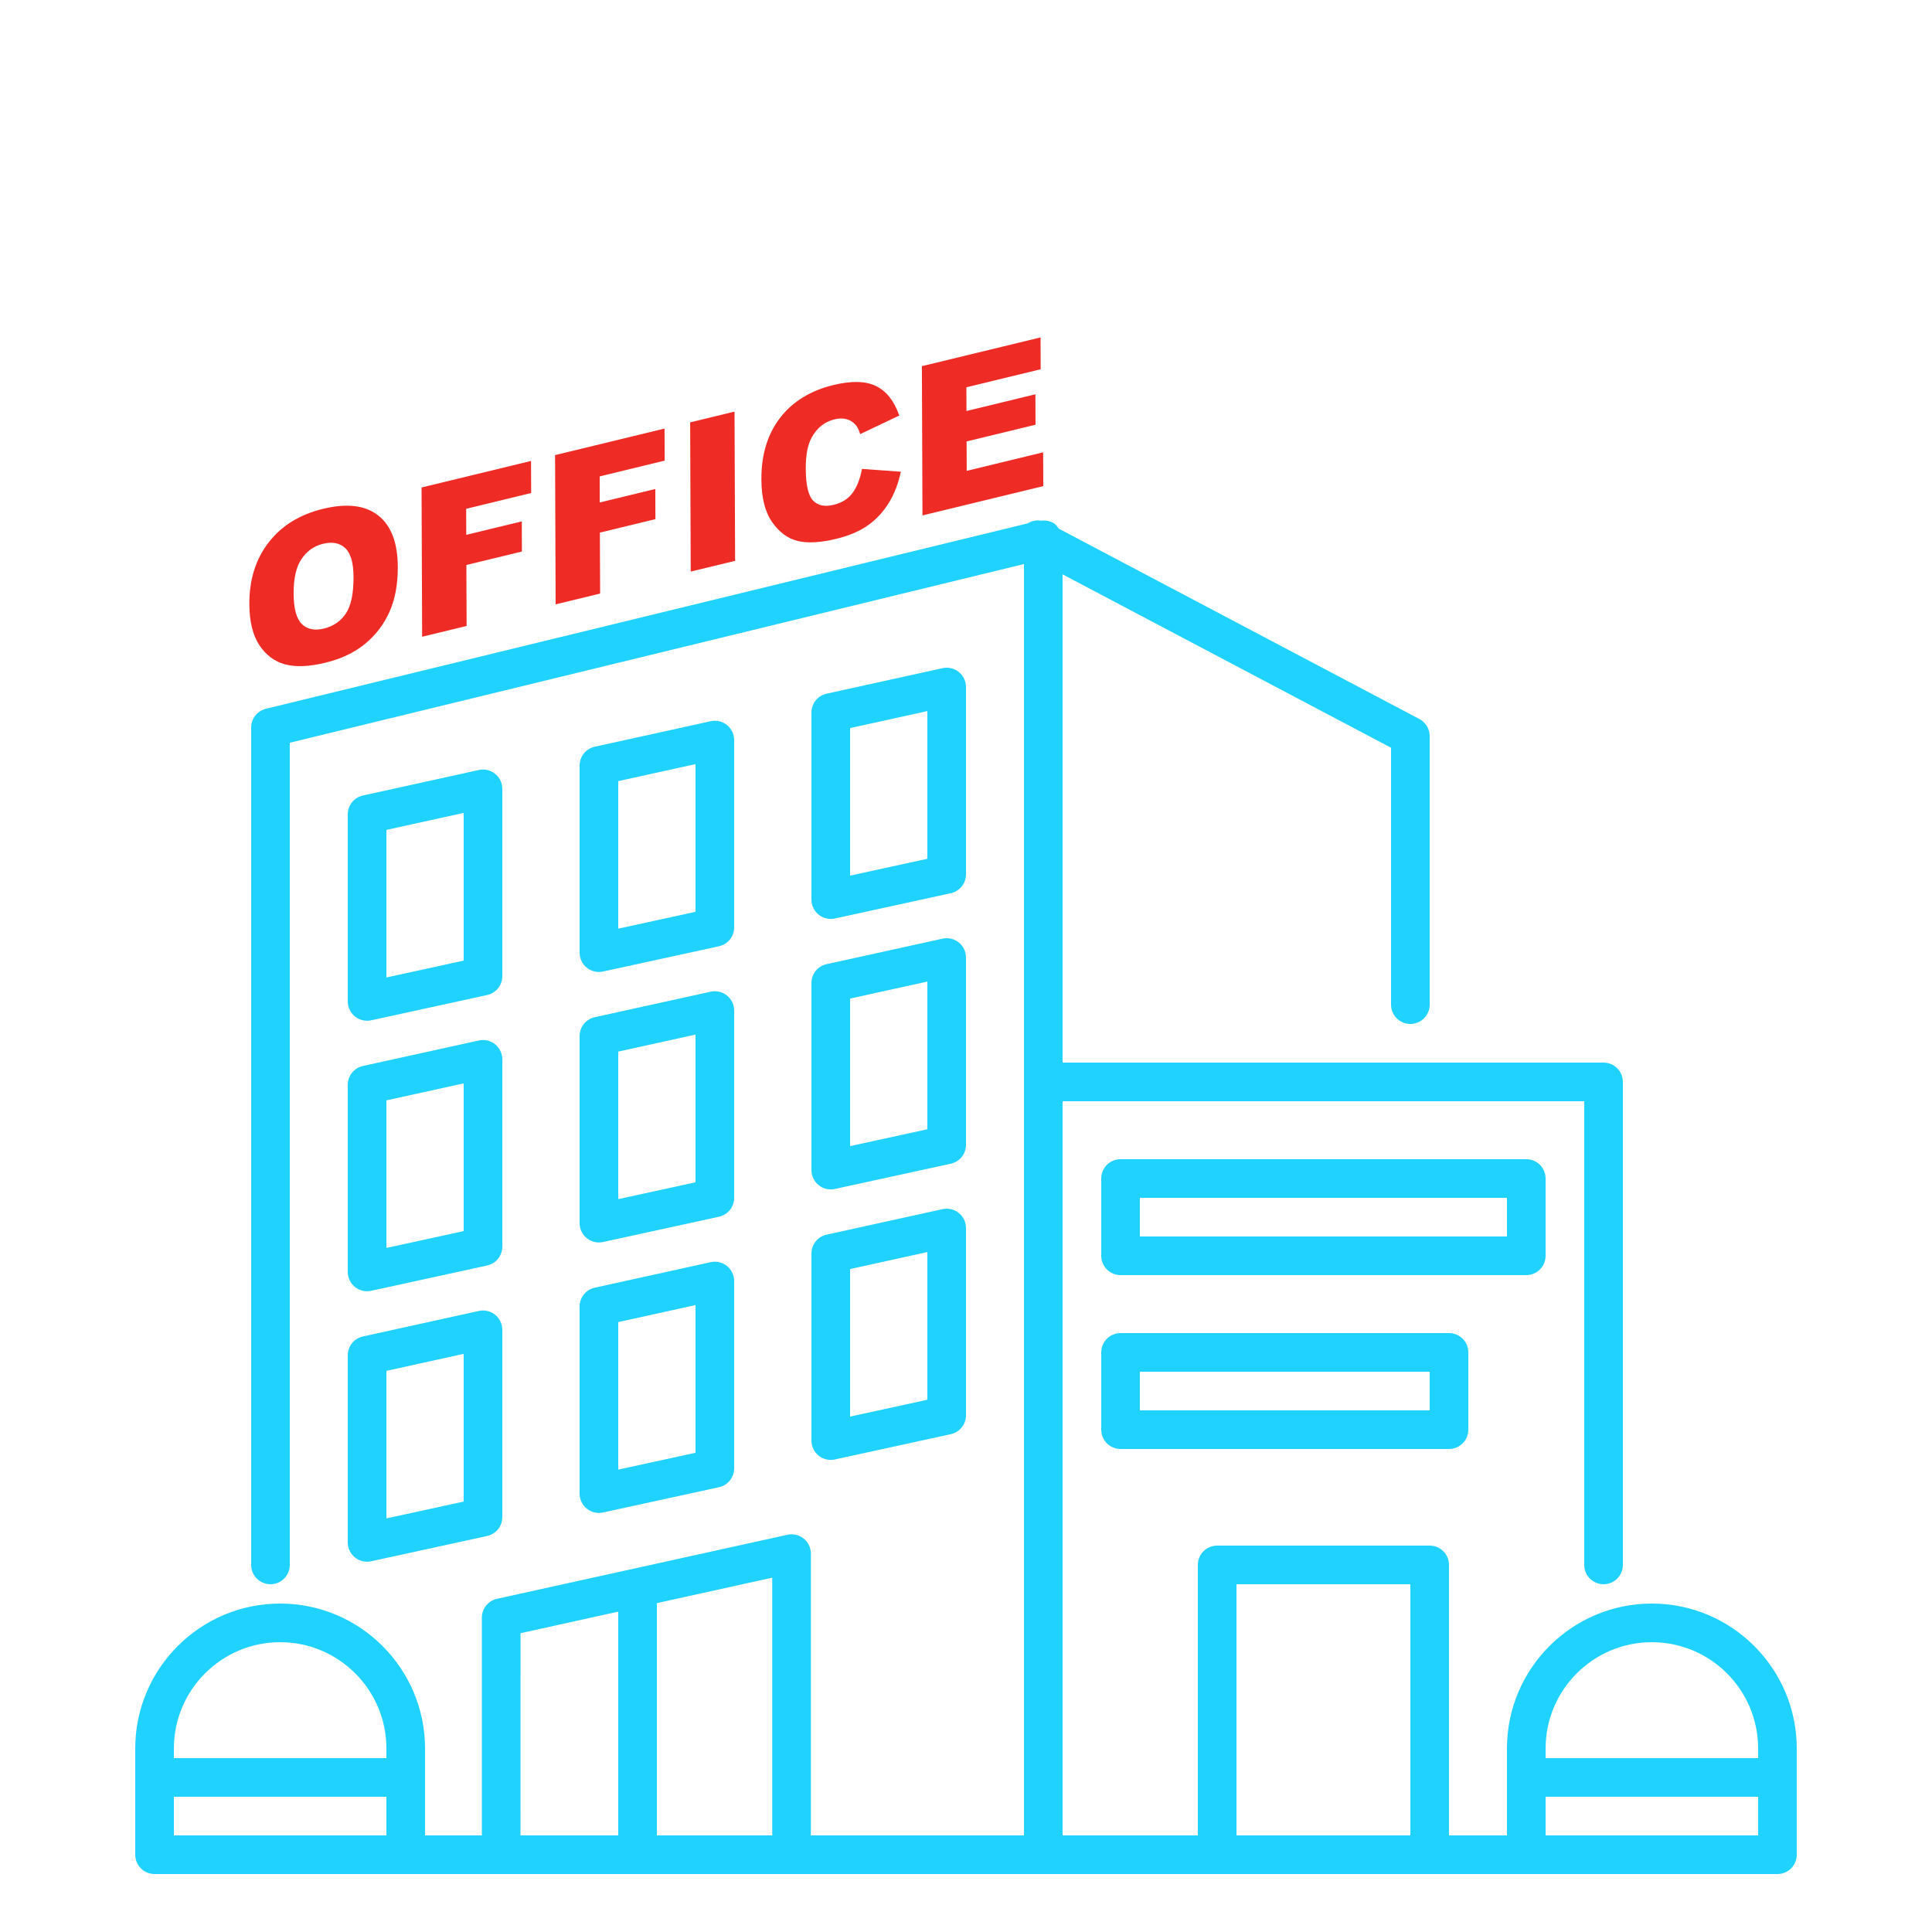 <svg width="512" height="512" viewBox="0 0 512 512" fill="none" xmlns="http://www.w3.org/2000/svg">
<path d="M66.079 160.077C66.053 153.62 67.758 148.173 71.199 143.739C74.639 139.305 79.442 136.34 85.606 134.845C91.924 133.315 96.804 133.898 100.234 136.602C103.665 139.305 105.395 143.841 105.421 150.211C105.441 154.834 104.709 158.802 103.224 162.125C101.745 165.448 99.594 168.269 96.778 170.598C93.962 172.928 90.445 174.602 86.231 175.626C81.951 176.666 78.403 176.814 75.592 176.072C72.781 175.329 70.497 173.635 68.741 170.982C66.985 168.335 66.094 164.695 66.079 160.077ZM77.814 157.281C77.829 161.275 78.551 163.968 79.985 165.371C81.418 166.774 83.359 167.173 85.811 166.579C88.33 165.97 90.281 164.639 91.653 162.596C93.025 160.553 93.706 157.317 93.691 152.893C93.675 149.171 92.943 146.627 91.494 145.26C90.045 143.892 88.085 143.508 85.617 144.108C83.251 144.681 81.357 146.012 79.928 148.106C78.5 150.195 77.798 153.257 77.814 157.281Z" fill="#EE2C25"/>
<path d="M111.718 129.188L140.728 122.153L140.764 130.652L123.54 134.83L123.566 141.737L138.281 138.168L138.312 146.156L123.597 149.724L123.658 165.883L111.872 168.74L111.718 129.188Z" fill="#EE2C25"/>
<path d="M147.098 120.607L176.108 113.572L176.143 122.071L158.92 126.249L158.945 133.156L173.66 129.587L173.691 137.574L158.976 141.143L159.037 157.302L147.251 160.159L147.098 120.607Z" fill="#EE2C25"/>
<path d="M182.897 111.928L194.657 109.076L194.811 148.623L183.05 151.475L182.897 111.928Z" fill="#EE2C25"/>
<path d="M228.444 124.268L238.74 125.01C238.06 128.179 236.984 130.954 235.505 133.33C234.025 135.706 232.192 137.672 229.99 139.228C227.789 140.785 224.993 141.978 221.594 142.802C217.467 143.8 214.093 143.995 211.471 143.38C208.85 142.771 206.582 141.117 204.672 138.429C202.762 135.747 201.795 131.948 201.774 127.043C201.748 120.499 203.397 115.067 206.725 110.74C210.053 106.419 214.774 103.516 220.887 102.031C225.669 100.869 229.432 100.966 232.182 102.318C234.926 103.67 236.974 106.271 238.321 110.121L227.968 115.036C227.599 113.92 227.215 113.132 226.816 112.671C226.155 111.892 225.352 111.37 224.399 111.099C223.447 110.828 222.387 110.833 221.21 111.114C218.552 111.759 216.515 113.367 215.112 115.937C214.047 117.852 213.524 120.576 213.535 124.114C213.55 128.497 214.2 131.348 215.485 132.664C216.771 133.975 218.568 134.354 220.882 133.796C223.124 133.253 224.819 132.183 225.966 130.591C227.113 129.004 227.937 126.894 228.444 124.268Z" fill="#EE2C25"/>
<path d="M244.311 97.039L275.758 89.416L275.789 97.859L256.102 102.63L256.128 108.918L274.391 104.489L274.422 112.553L256.159 116.982L256.189 124.78L276.444 119.869L276.48 128.824L244.465 136.586L244.311 97.039Z" fill="#EE2C25"/>
<path d="M97.28 270.51C97.644 270.51 98.012 270.474 98.371 270.392L129.091 263.69C131.446 263.178 133.12 261.094 133.12 258.688V209.055C133.12 207.503 132.413 206.039 131.21 205.066C130.002 204.093 128.41 203.715 126.899 204.058L96.179 210.816C93.829 211.328 92.16 213.407 92.16 215.813V265.39C92.16 266.941 92.861 268.406 94.07 269.379C94.986 270.116 96.123 270.51 97.28 270.51ZM102.4 219.93L122.88 215.424V254.572L102.4 259.036V219.93Z" fill="#20D2FF"/>
<path d="M158.72 257.582C159.084 257.582 159.452 257.546 159.811 257.464L190.531 250.767C192.886 250.25 194.56 248.172 194.56 245.76V196.127C194.56 194.575 193.853 193.111 192.65 192.138C191.442 191.165 189.855 190.792 188.339 191.13L157.619 197.888C155.269 198.4 153.6 200.479 153.6 202.885V252.462C153.6 254.013 154.301 255.478 155.51 256.451C156.426 257.188 157.558 257.582 158.72 257.582ZM163.84 207.002L184.32 202.496V241.638L163.84 246.103V207.002Z" fill="#20D2FF"/>
<path d="M220.16 243.528C220.524 243.528 220.892 243.492 221.251 243.41L251.971 236.708C254.326 236.196 256 234.112 256 231.706V182.072C256 180.521 255.293 179.057 254.09 178.084C252.877 177.111 251.29 176.737 249.779 177.075L219.059 183.834C216.709 184.346 215.04 186.424 215.04 188.831V238.408C215.04 239.959 215.741 241.423 216.95 242.396C217.866 243.133 219.003 243.528 220.16 243.528ZM225.28 192.947L245.76 188.442V227.589L225.28 232.054V192.947Z" fill="#20D2FF"/>
<path d="M92.16 337.07C92.16 338.621 92.861 340.086 94.07 341.059C94.986 341.801 96.123 342.19 97.28 342.19C97.644 342.19 98.012 342.154 98.371 342.072L129.091 335.37C131.446 334.858 133.12 332.774 133.12 330.368V280.735C133.12 279.183 132.413 277.719 131.21 276.746C130.002 275.773 128.41 275.395 126.899 275.738L96.179 282.496C93.829 283.008 92.16 285.087 92.16 287.493V337.07ZM102.4 291.61L122.88 287.104V326.252L102.4 330.716V291.61Z" fill="#20D2FF"/>
<path d="M153.6 324.142C153.6 325.693 154.301 327.158 155.51 328.131C156.426 328.873 157.558 329.262 158.72 329.262C159.084 329.262 159.452 329.226 159.811 329.144L190.531 322.447C192.886 321.93 194.56 319.852 194.56 317.44V267.807C194.56 266.255 193.853 264.791 192.65 263.818C191.442 262.845 189.855 262.472 188.339 262.81L157.619 269.568C155.269 270.08 153.6 272.159 153.6 274.565V324.142ZM163.84 278.682L184.32 274.176V313.318L163.84 317.783V278.682Z" fill="#20D2FF"/>
<path d="M215.04 310.088C215.04 311.639 215.741 313.103 216.95 314.076C217.866 314.819 219.003 315.208 220.16 315.208C220.524 315.208 220.892 315.172 221.251 315.09L251.971 308.388C254.326 307.876 256 305.792 256 303.386V253.752C256 252.201 255.293 250.737 254.09 249.764C252.877 248.791 251.29 248.417 249.779 248.755L219.059 255.514C216.709 256.026 215.04 258.104 215.04 260.511V310.088ZM225.28 264.627L245.76 260.122V299.269L225.28 303.734V264.627Z" fill="#20D2FF"/>
<path d="M92.16 408.75C92.16 410.301 92.861 411.766 94.07 412.739C94.986 413.481 96.123 413.87 97.28 413.87C97.644 413.87 98.012 413.834 98.371 413.752L129.091 407.05C131.446 406.538 133.12 404.454 133.12 402.048V352.415C133.12 350.863 132.413 349.399 131.21 348.426C130.002 347.453 128.41 347.075 126.899 347.418L96.179 354.176C93.829 354.688 92.16 356.767 92.16 359.173V408.75ZM102.4 363.29L122.88 358.784V397.932L102.4 402.396V363.29Z" fill="#20D2FF"/>
<path d="M153.6 395.822C153.6 397.373 154.301 398.838 155.51 399.811C156.426 400.553 157.558 400.942 158.72 400.942C159.084 400.942 159.452 400.906 159.811 400.824L190.531 394.127C192.886 393.61 194.56 391.532 194.56 389.12V339.487C194.56 337.935 193.853 336.471 192.65 335.498C191.442 334.525 189.855 334.152 188.339 334.49L157.619 341.248C155.269 341.76 153.6 343.839 153.6 346.245V395.822ZM163.84 350.362L184.32 345.856V384.998L163.84 389.463V350.362Z" fill="#20D2FF"/>
<path d="M215.04 381.768C215.04 383.319 215.741 384.783 216.95 385.756C217.866 386.499 219.003 386.888 220.16 386.888C220.524 386.888 220.892 386.852 221.251 386.77L251.971 380.068C254.326 379.556 256 377.472 256 375.066V325.432C256 323.881 255.293 322.417 254.09 321.444C252.877 320.471 251.29 320.097 249.779 320.435L219.059 327.194C216.709 327.706 215.04 329.784 215.04 332.191V381.768ZM225.28 336.307L245.76 331.802V370.949L225.28 375.414V336.307Z" fill="#20D2FF"/>
<path d="M409.6 332.8V312.32C409.6 309.494 407.311 307.2 404.48 307.2H296.96C294.129 307.2 291.84 309.494 291.84 312.32V332.8C291.84 335.626 294.129 337.92 296.96 337.92H404.48C407.311 337.92 409.6 335.626 409.6 332.8ZM399.36 327.68H302.08V317.44H399.36V327.68Z" fill="#20D2FF"/>
<path d="M296.96 353.28C294.129 353.28 291.84 355.574 291.84 358.4V378.88C291.84 381.706 294.129 384 296.96 384H384C386.831 384 389.12 381.706 389.12 378.88V358.4C389.12 355.574 386.831 353.28 384 353.28H296.96ZM378.88 373.76H302.08V363.52H378.88V373.76Z" fill="#20D2FF"/>
<path d="M437.76 424.96C416.584 424.96 399.36 442.184 399.36 463.36V471.04V486.4H384V414.72C384 411.894 381.711 409.6 378.88 409.6H322.56C319.729 409.6 317.44 411.894 317.44 414.72V486.4H281.6V291.84H419.84V414.72C419.84 417.546 422.129 419.84 424.96 419.84C427.791 419.84 430.08 417.546 430.08 414.72V286.72C430.08 283.894 427.791 281.6 424.96 281.6H281.6V152.212L368.64 198.159V266.24C368.64 269.066 370.929 271.36 373.76 271.36C376.591 271.36 378.88 269.066 378.88 266.24V195.072C378.88 193.172 377.83 191.432 376.151 190.546L280.576 140.093C280.289 139.689 280.044 139.254 279.644 138.936C278.569 138.097 277.217 137.825 275.886 137.979C274.647 137.769 273.423 138.04 272.374 138.691L70.467 187.832C68.173 188.39 66.56 190.449 66.56 192.809V414.72C66.56 417.546 68.849 419.84 71.68 419.84C74.511 419.84 76.8 417.546 76.8 414.72V196.833L271.36 149.478V486.4H214.886V412.006C214.892 411.868 214.897 411.73 214.892 411.592C214.825 409.139 213.028 407.076 210.606 406.676C209.864 406.548 209.132 406.595 208.43 406.784L131.717 423.7C129.367 424.218 127.698 426.296 127.698 428.703V486.4H112.64V471.04V463.36C112.64 442.184 95.416 424.96 74.24 424.96C53.064 424.96 35.84 442.184 35.84 463.36V471.04V491.52C35.84 494.346 38.129 496.64 40.96 496.64H102.4H107.52H276.48H322.56H378.88H404.48H407.654H471.04C473.871 496.64 476.16 494.346 476.16 491.52V471.04V463.36C476.16 442.184 458.936 424.96 437.76 424.96ZM409.6 463.36C409.6 447.831 422.236 435.2 437.76 435.2C453.284 435.2 465.92 447.831 465.92 463.36V465.92H409.6V463.36ZM204.646 486.4H174.08V424.842L204.646 418.099V486.4ZM137.943 432.814L163.84 427.1V486.4H137.938L137.943 432.814ZM46.08 463.36C46.08 447.831 58.716 435.2 74.24 435.2C89.764 435.2 102.4 447.831 102.4 463.36V465.92H46.08V463.36ZM46.08 486.4V476.16H102.4V486.4H46.08ZM327.68 486.4V419.84H373.76V486.4H327.68ZM465.92 486.4H409.6V476.16H465.92V486.4Z" fill="#20D2FF"/>
</svg>
